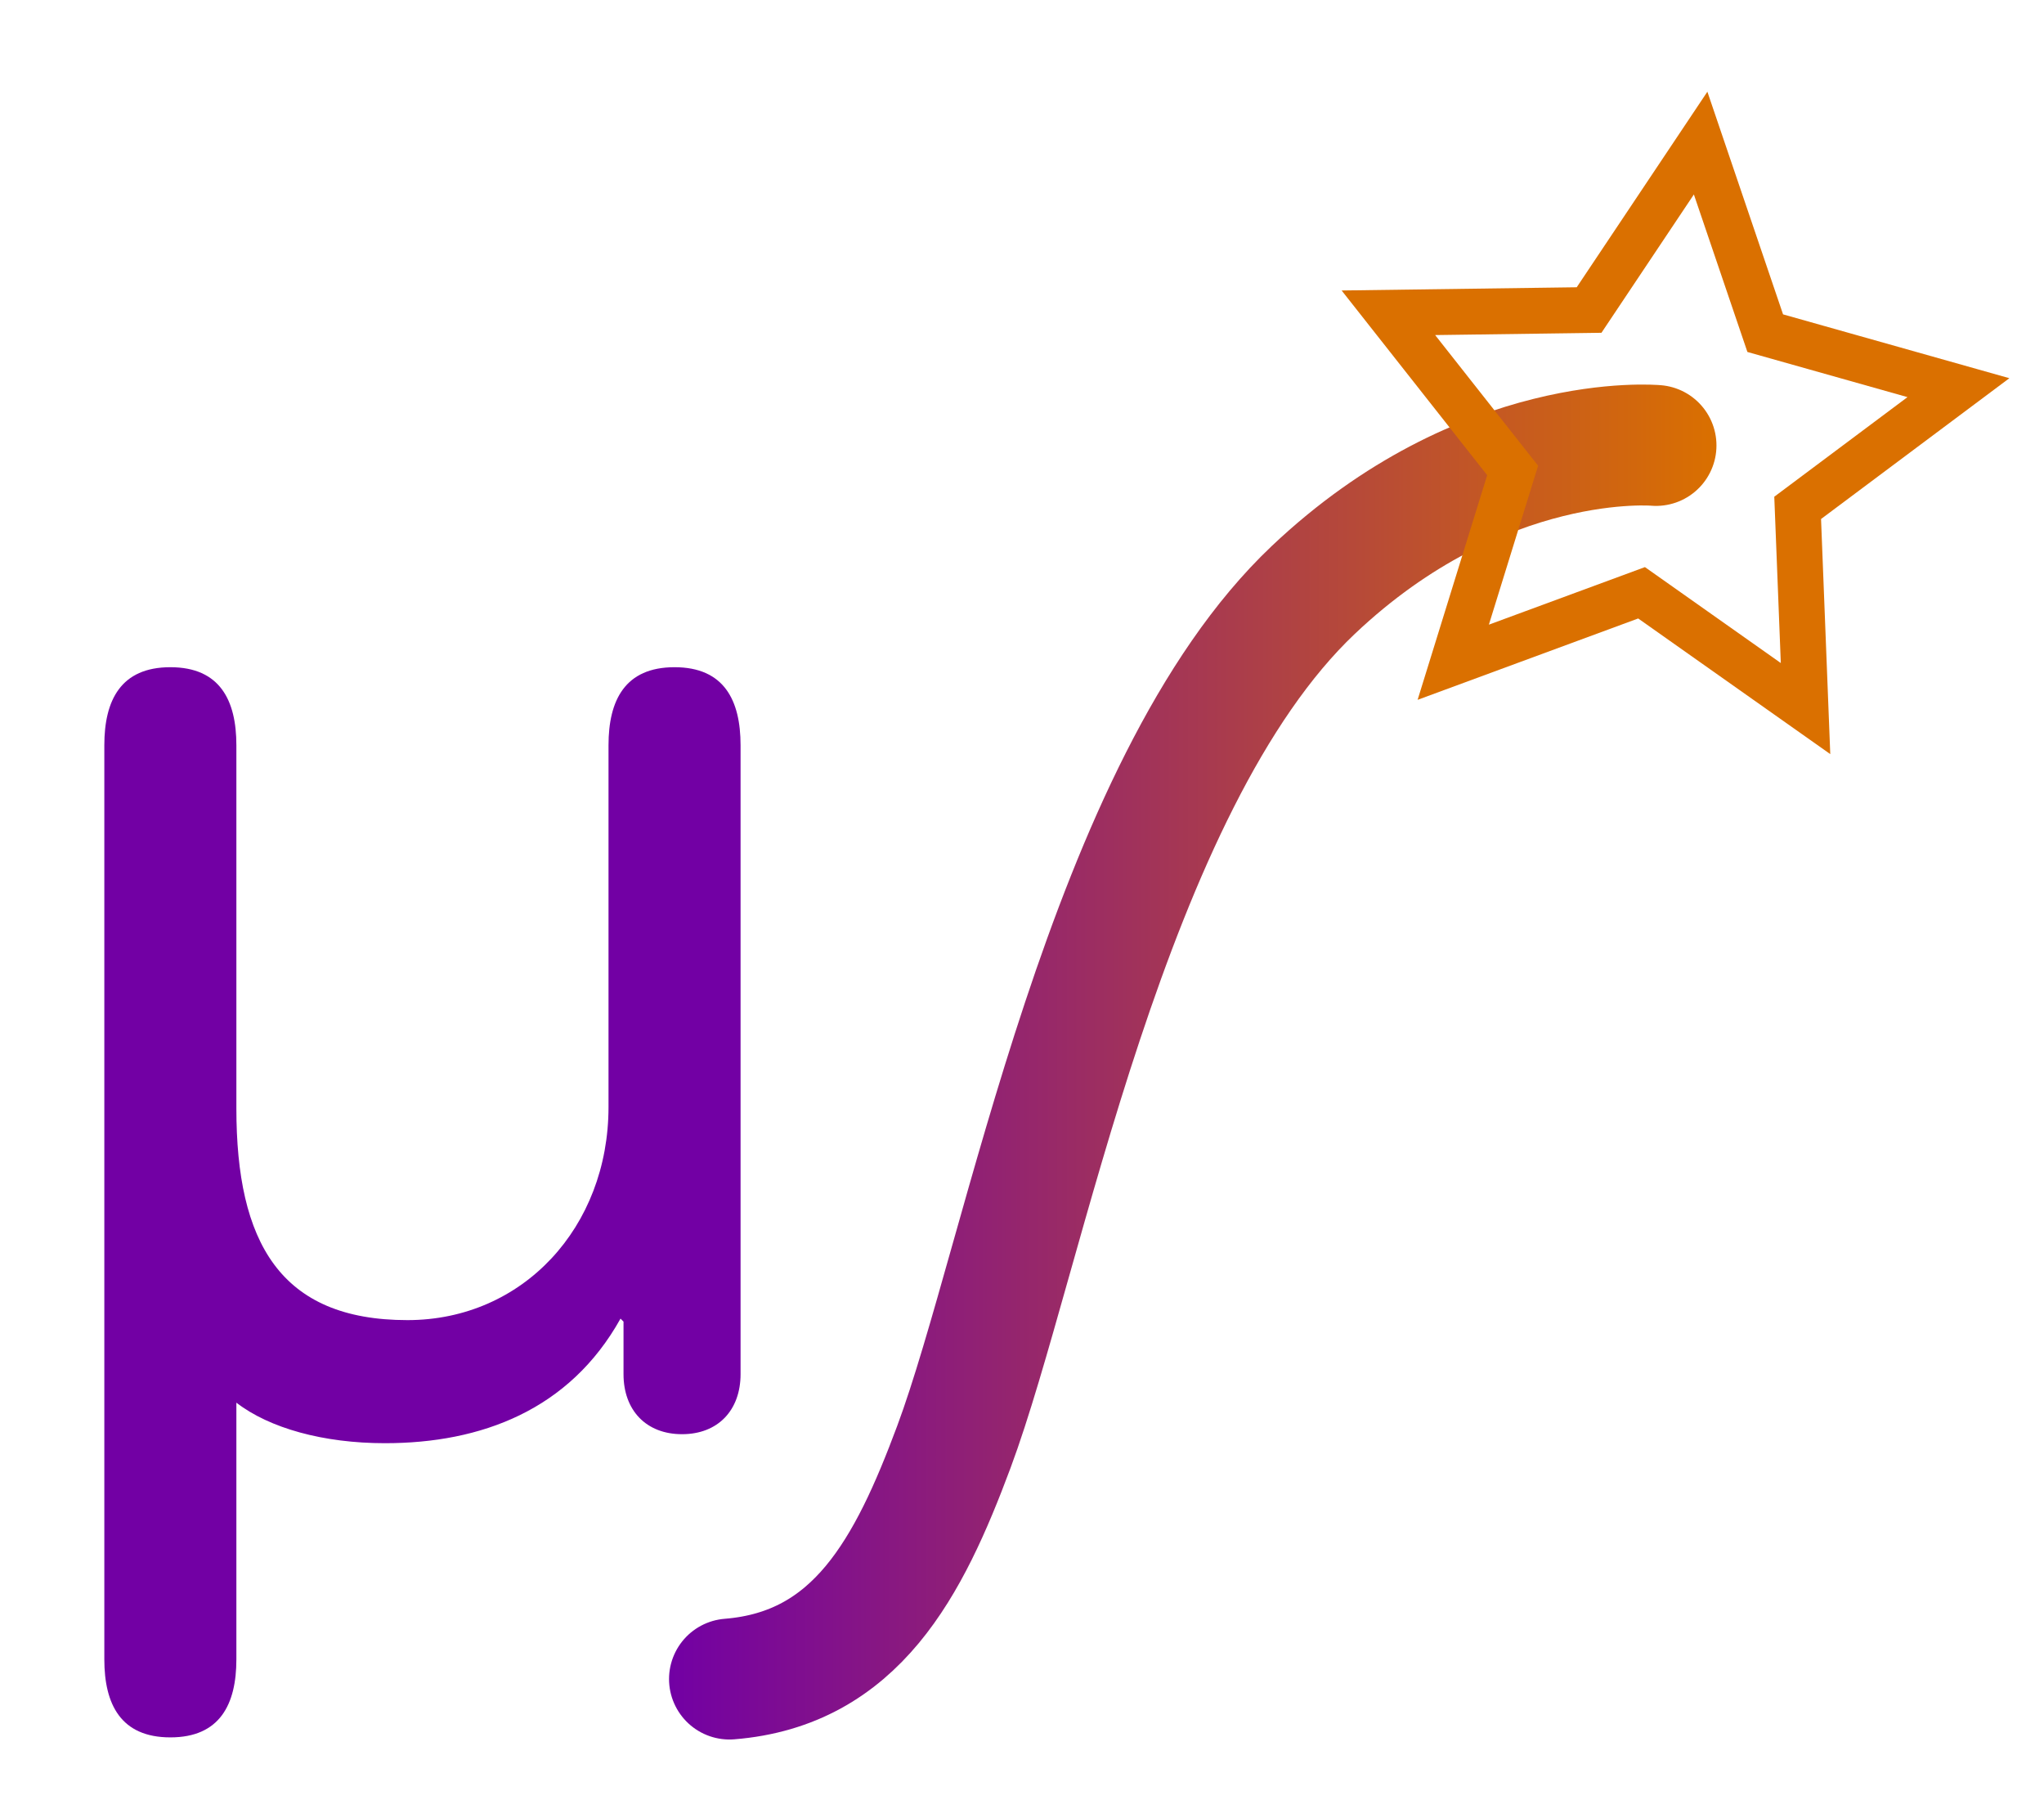 <?xml version="1.0" encoding="UTF-8" standalone="no"?>
<!-- Created with Inkscape (http://www.inkscape.org/) -->

<svg
   xmlns:dc="http://purl.org/dc/elements/1.1/"
   xmlns:cc="http://creativecommons.org/ns#"
   xmlns:rdf="http://www.w3.org/1999/02/22-rdf-syntax-ns#"
   xmlns:svg="http://www.w3.org/2000/svg"
   xmlns="http://www.w3.org/2000/svg"
   xmlns:xlink="http://www.w3.org/1999/xlink"
   xmlns:sodipodi="http://sodipodi.sourceforge.net/DTD/sodipodi-0.dtd"
   xmlns:inkscape="http://www.inkscape.org/namespaces/inkscape"
   width="49.038"
   height="43.606"
   id="svg2"
   version="1.1"
   inkscape:version="0.48.4 r9939"
   sodipodi:docname="micropeak.svg">
  <defs
     id="defs4">
    <linearGradient
       id="linearGradient5343">
      <stop
         style="stop-color:#7200a4;stop-opacity:1;"
         offset="0"
         id="stop5345" />
      <stop
         style="stop-color:#da7000;stop-opacity:1;"
         offset="1"
         id="stop5347" />
    </linearGradient>
    <marker
       inkscape:stockid="Arrow2Send"
       orient="auto"
       refY="0"
       refX="0"
       id="Arrow2Send"
       style="overflow:visible">
      <path
         id="path3798"
         style="fill-rule:evenodd;stroke-width:0.625;stroke-linejoin:round"
         d="M 8.719,4.034 -2.207,0.016 8.719,-4.002 c -1.745,2.372 -1.735,5.617 -6e-7,8.035 z"
         transform="matrix(-0.3,0,0,-0.3,0.69,0)"
         inkscape:connector-curvature="0" />
    </marker>
    <marker
       inkscape:stockid="Arrow1Send"
       orient="auto"
       refY="0"
       refX="0"
       id="Arrow1Send"
       style="overflow:visible">
      <path
         id="path3780"
         d="M 0,0 5,-5 -12.5,0 5,5 0,0 z"
         style="fill-rule:evenodd;stroke:#000000;stroke-width:1pt"
         transform="matrix(-0.2,0,0,-0.2,-1.2,0)"
         inkscape:connector-curvature="0" />
    </marker>
    <marker
       inkscape:stockid="Arrow2Mend"
       orient="auto"
       refY="0"
       refX="0"
       id="Arrow2Mend"
       style="overflow:visible">
      <path
         id="path3792"
         style="fill-rule:evenodd;stroke-width:0.625;stroke-linejoin:round"
         d="M 8.719,4.034 -2.207,0.016 8.719,-4.002 c -1.745,2.372 -1.735,5.617 -6e-7,8.035 z"
         transform="scale(-0.6,-0.6)"
         inkscape:connector-curvature="0" />
    </marker>
    <marker
       inkscape:stockid="Arrow1Lend"
       orient="auto"
       refY="0"
       refX="0"
       id="Arrow1Lend"
       style="overflow:visible">
      <path
         id="path3768"
         d="M 0,0 5,-5 -12.5,0 5,5 0,0 z"
         style="fill-rule:evenodd;stroke:#000000;stroke-width:1pt"
         transform="matrix(-0.8,0,0,-0.8,-10,0)"
         inkscape:connector-curvature="0" />
    </marker>
    <marker
       inkscape:stockid="Arrow2Lend"
       orient="auto"
       refY="0"
       refX="0"
       id="Arrow2Lend"
       style="overflow:visible">
      <path
         id="path3786"
         style="fill-rule:evenodd;stroke-width:0.625;stroke-linejoin:round"
         d="M 8.719,4.034 -2.207,0.016 8.719,-4.002 c -1.745,2.372 -1.735,5.617 -6e-7,8.035 z"
         transform="matrix(-1.1,0,0,-1.1,-1.1,0)"
         inkscape:connector-curvature="0" />
    </marker>
    <linearGradient
       inkscape:collect="always"
       xlink:href="#linearGradient5343"
       id="linearGradient5349"
       x1="255.486"
       y1="275.904"
       x2="280.614"
       y2="275.904"
       gradientUnits="userSpaceOnUse" />
    <filter
       id="filter3027"
       inkscape:label="Drop Shadow"
       color-interpolation-filters="sRGB">
      <feFlood
         id="feFlood3029"
         flood-opacity="0.604"
         flood-color="rgb(0,0,0)"
         result="flood" />
      <feComposite
         id="feComposite3031"
         in2="SourceGraphic"
         in="flood"
         operator="in"
         result="composite1" />
      <feGaussianBlur
         id="feGaussianBlur3033"
         stdDeviation="1.6"
         result="blur" />
      <feOffset
         id="feOffset3035"
         dx="2"
         dy="2"
         result="offset" />
      <feComposite
         id="feComposite3037"
         in2="offset"
         in="SourceGraphic"
         operator="over"
         result="composite2" />
    </filter>
  </defs>
  <sodipodi:namedview
     id="base"
     pagecolor="#ffffff"
     bordercolor="#666666"
     borderopacity="1.0"
     inkscape:pageopacity="0.0"
     inkscape:pageshadow="2"
     inkscape:zoom="8.160856"
     inkscape:cx="33.152671"
     inkscape:cy="27.859227"
     inkscape:document-units="px"
     inkscape:current-layer="layer1"
     showgrid="false"
     inkscape:window-width="1277"
     inkscape:window-height="894"
     inkscape:window-x="543"
     inkscape:window-y="242"
     inkscape:window-maximized="0"
     fit-margin-top="-3"
     fit-margin-left="-4"
     fit-margin-right="-1"
     fit-margin-bottom="0" />
  <g
     inkscape:label="Layer 1"
     inkscape:groupmode="layer"
     id="layer1"
     transform="translate(-241.435,-252.431)">
    <g
       id="g3000"
       style="filter:url(#filter3027)">
      <g
         id="text2985"
         style="font-size:16px;font-style:normal;font-variant:normal;font-weight:normal;font-stretch:normal;line-height:125%;letter-spacing:0px;word-spacing:0px;fill:#7200a4;fill-opacity:1;stroke:none;font-family:Minion Pro;-inkscape-font-specification:Minion Pro">
        <path
           inkscape:connector-curvature="0"
           id="path3003"
           style="font-size:36px;font-weight:500;text-align:start;line-height:125%;writing-mode:lr-tb;text-anchor:start;fill:#7200a4;font-family:ITC Benguiat Gothic Std;-inkscape-font-specification:ITC Benguiat Gothic Std Medium"
           d="m 257.202,268.306 c 0,-1.08 -0.396,-1.872 -1.584,-1.872 -1.188,0 -1.584,0.792 -1.584,1.872 l 0,8.676 c 0,2.88 -2.052,5.112 -4.824,5.112 -3.06,0 -4.104,-1.872 -4.104,-5.076 l 0,-8.712 c 0,-1.08 -0.396,-1.872 -1.584,-1.872 -1.188,0 -1.584,0.792 -1.584,1.872 l 0,21.924 c 0,1.08 0.396,1.872 1.584,1.872 1.188,0 1.584,-0.792 1.584,-1.872 l 0,-6.156 c 0.792,0.612 2.088,0.972 3.564,0.972 2.304,0 4.428,-0.792 5.652,-2.988 l 0.072,0.072 0,1.26 c 0,0.864 0.54,1.44 1.404,1.44 0.864,0 1.404,-0.576 1.404,-1.44 l 0,-15.084" />
      </g>
      <path
         sodipodi:nodetypes="cssc"
         inkscape:connector-curvature="0"
         id="path2991"
         d="m 256.936,290.703 c 3.04,-0.244 4.303,-2.669 5.383,-5.566 1.681,-4.51 3.672,-15.869 8.622,-20.555 4.067,-3.85 8.224,-3.467 8.224,-3.467"
         style="fill:none;stroke:url(#linearGradient5349);stroke-width:2.9;stroke-linecap:round;stroke-linejoin:miter;stroke-miterlimit:4;stroke-opacity:1;stroke-dasharray:none;marker-end:none" />
      <path
         inkscape:transform-center-y="-0.40889198"
         inkscape:transform-center-x="-0.29194889"
         d="m 282.752,267.426 -3.934,-2.777 -4.518,1.666 1.425,-4.6 -2.981,-3.782 4.815,-0.066 2.676,-4.004 1.55,4.559 4.635,1.307 -3.857,2.883 z"
         inkscape:randomized="0"
         inkscape:rounded="0"
         inkscape:flatsided="false"
         sodipodi:arg2="1.7014539"
         sodipodi:arg1="1.0731354"
         sodipodi:r2="3.6257365"
         sodipodi:r1="7.2514729"
         sodipodi:cy="261.05426"
         sodipodi:cx="279.29056"
         sodipodi:sides="5"
         id="path5341"
         style="fill:none;stroke:#da7000;stroke-width:1.1;stroke-linecap:round;stroke-linejoin:miter;stroke-miterlimit:4;stroke-opacity:1;stroke-dasharray:none"
         sodipodi:type="star" />
    </g>
  </g>
</svg>
